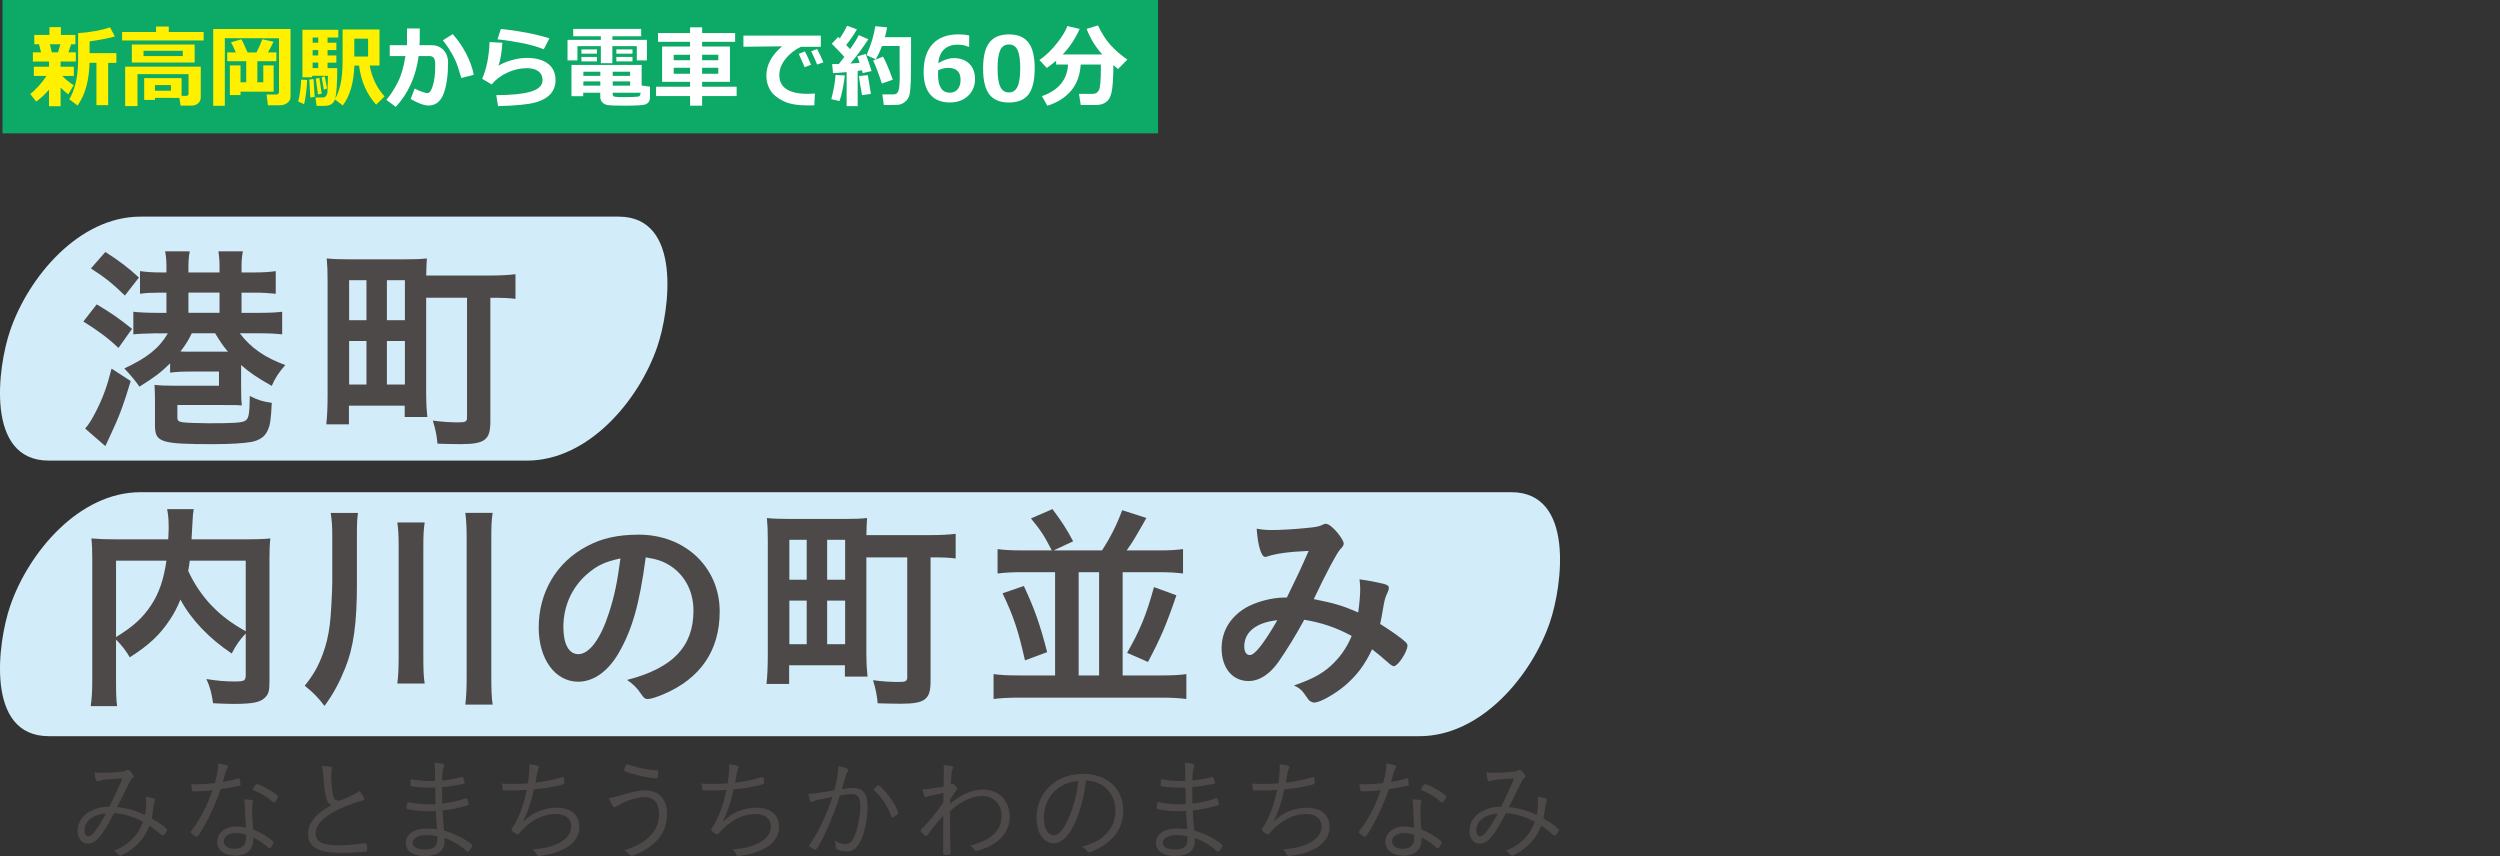 <?xml version="1.0" encoding="UTF-8"?>
<svg id="uuid-aa7efc80-cfdf-4a8c-a786-aaae80066f9f" data-name=" レイヤー 2" xmlns="http://www.w3.org/2000/svg" width="750" height="256.83" viewBox="0 0 750 256.83">
  <rect x="0" y="0" width="750" height="256.83" fill="#333333" stroke="none"/>
  <defs>
    <style>
      .uuid-c5af5acc-f121-42a2-89e5-f032d1719bc4 {
        fill: #d2ecfa;
      }

      .uuid-c5af5acc-f121-42a2-89e5-f032d1719bc4, .uuid-ae2d18c0-f2ed-4d00-a32c-3080ea4bfc87, .uuid-307c0635-03cc-467c-bbe4-396763662ecc, .uuid-45a0fdce-1ac7-4863-b1bc-c9d0e7f0d63d, .uuid-6d6c266b-0194-4f49-8f42-91bb4fa3ee74 {
        stroke-width: 0px;
      }

      .uuid-ae2d18c0-f2ed-4d00-a32c-3080ea4bfc87 {
        fill: #4c4948;
      }

      .uuid-307c0635-03cc-467c-bbe4-396763662ecc {
        fill: #0daa67;
      }

      .uuid-45a0fdce-1ac7-4863-b1bc-c9d0e7f0d63d {
        fill: #fff;
      }

      .uuid-6d6c266b-0194-4f49-8f42-91bb4fa3ee74 {
        fill: #fff000;
      }
    </style>
  </defs>
  <g>
    <rect class="uuid-307c0635-03cc-467c-bbe4-396763662ecc" x=".75" width="346.67" height="40"/>
    <g>
      <path class="uuid-6d6c266b-0194-4f49-8f42-91bb4fa3ee74" d="M14.71,26.88c-1.24,1.46-2.53,2.66-3.87,3.59l-1.76-2.29c.7-.5,1.52-1.27,2.46-2.3.94-1.03,1.73-2.06,2.37-3.09h-3.76v-2.77h4.56v-1.55h-4.84v-2.77h2.45l-.62-2.42h-1.41v-2.8h4.54v-2.33h3.44v2.33h4.35v2.8h-1.28l-.81,2.42h2.21v2.77h-4.56v1.55h3.97v2.77h-3.49c1.13,1.12,2.27,2.04,3.44,2.77l-1.63,2.75c-.93-.74-1.69-1.42-2.29-2.04v5.59h-3.48v-4.97ZM14.95,13.27l.59,2.42h1.88l.69-2.42h-3.15ZM32.45,31.54h-3.52v-12.7h-2.07c-.12,5.31-1.31,9.59-3.58,12.83l-2.51-1.9c.68-1.01,1.29-2.51,1.84-4.51.55-2,.83-4.55.83-7.64v-7.68c3.7-.25,6.89-.83,9.57-1.73l1.45,2.71c-1.24.42-3.77.92-7.58,1.5v3.52h8.03v2.92h-2.46v12.7Z"/>
      <path class="uuid-6d6c266b-0194-4f49-8f42-91bb4fa3ee74" d="M61.09,12.13h-24.45v-2.54h10.18v-1.63h3.81v1.63h10.46v2.54ZM53.83,29.38l-7.34-.03v.64h-3.23v-6.54h11.22v5.31h1.35c.49,0,.73-.22.73-.65v-5.86h-15.31v9.57h-3.7v-11.81h22.68v9.11c0,.78-.26,1.4-.78,1.87-.52.46-1.19.7-2.02.7h-3.26l-.35-2.32ZM58.4,18.77h-18.85v-5.42h18.85v5.42ZM54.83,16.82v-1.58h-11.77v1.58h11.77ZM51.28,27.22v-1.71h-4.79v1.71h4.79Z"/>
      <path class="uuid-6d6c266b-0194-4f49-8f42-91bb4fa3ee74" d="M87.17,29c0,.73-.31,1.34-.92,1.83-.61.49-1.34.74-2.18.74h-3.7l-.38-3.23,2.9.03c.22,0,.41-.08.57-.23.16-.15.24-.32.24-.51V11.48l-16.25-.03v20.3h-3.49V8.7h23.2v20.3ZM82.08,27.51h-9.92v1.02h-3.2v-8.91h3.2v5.07h1.71v-6.32h-5.7v-2.64h2.59c-.72-1.61-1.2-2.63-1.45-3.03l3.09-.91c.26.36.88,1.68,1.86,3.95h2.68c.77-1.53,1.36-2.84,1.76-3.95l3.36.74c-.45.94-1.01,2.01-1.68,3.2h2.53v2.64h-5.7v6.32h1.78v-5.07h3.1v7.89Z"/>
      <path class="uuid-6d6c266b-0194-4f49-8f42-91bb4fa3ee74" d="M92.13,23.99c0,.84-.1,2.09-.29,3.75-.2,1.66-.41,2.83-.64,3.5l-1.78-.82c.23-.61.43-1.61.62-3.01.19-1.4.29-2.58.31-3.52l1.78.1ZM101.47,11.27h-3.2v1.55h2.64v2.19h-2.64v1.63h2.64v2.16h-2.64v1.63h2.9c0,4.68-.21,7.73-.62,9.15.69-1.15,1.23-2.63,1.63-4.45.4-1.82.6-4.16.6-7v-9.3h11.07v10.82h-2.94c.65,3.64,2.14,6.73,4.47,9.28l-2.54,2.47c-2.82-3.15-4.53-7.06-5.12-11.73h-1.42c-.14,5.03-1.29,9.03-3.46,11.98l-2.36-1.84c-.43,1.29-1.45,1.94-3.06,1.94h-2.45l-.33-2.49h2.14c.45,0,.8-.16,1.05-.49.25-.33.39-.77.42-1.34.03-.57.08-2.13.13-4.69h-4.75v.43h-2.9v-14.24h10.76v2.34ZM94.4,29.06l-1.31.21-.29-5.38,1.25-.2.35,5.36ZM95.47,11.27h-1.68v1.55h1.68v-1.55ZM93.79,15.01v1.63h1.68v-1.63h-1.68ZM93.79,18.79v1.63h1.68v-1.63h-1.68ZM96.51,28.07l-1.12.27-.65-4.75,1.07-.23.7,4.71ZM98.11,26.5l-.96.42-.66-3.75.95-.25.68,3.58ZM110.43,16.95v-5.35h-4.14v5.35h4.14Z"/>
      <path class="uuid-45a0fdce-1ac7-4863-b1bc-c9d0e7f0d63d" d="M125.92,11.58c0,.55-.02,1.21-.07,1.98h3.61c1.48,0,2.68.49,3.59,1.46s1.37,2.23,1.37,3.76c0,3.85-.45,6.95-1.34,9.32s-2.41,3.55-4.54,3.55c-1.3,0-3.08-.65-5.34-1.94l1.2-3.15c.65.36,1.38.68,2.19.96s1.32.41,1.52.41c.34,0,.63-.13.88-.39.25-.26.51-.79.77-1.58s.47-1.69.61-2.71c.13-1.02.2-2.19.2-3.51,0-.89-.06-1.51-.17-1.86s-.3-.62-.56-.8c-.26-.18-.59-.27-.99-.27h-3.26c-.8,6.08-3.08,11.16-6.85,15.25l-2.83-2.1c1.15-1.33,2.27-3.04,3.36-5.14s1.88-4.77,2.36-8.01h-4.71v-3.26h5.18v-5.01h3.82v3.03ZM142.13,22.44l-3.74.96c-.72-2.52-1.33-4.31-1.82-5.38s-1.11-2.18-1.86-3.35-1.37-2.02-1.87-2.57l2.98-1.86c1.53,1.68,2.86,3.63,4.01,5.83,1.15,2.2,1.91,4.32,2.29,6.35Z"/>
      <path class="uuid-45a0fdce-1ac7-4863-b1bc-c9d0e7f0d63d" d="M149.41,31.85l-.53-3.31c4.53,0,7.98-.35,10.34-1.05,2.37-.7,3.55-1.84,3.55-3.43,0-1.16-.42-2.05-1.26-2.68-.84-.62-2-.93-3.48-.93-1.95,0-3.9.45-5.83,1.34-1.94.89-3.5,2.07-4.69,3.54l-2.85-1.68c1.31-3.05,2.05-6.73,2.21-11.04l3.84.22c-.17,2.77-.56,5.06-1.15,6.88,1.08-.68,2.42-1.24,4.02-1.68,1.6-.44,3.07-.66,4.41-.66,2.72,0,4.84.57,6.37,1.72,1.53,1.15,2.3,2.8,2.3,4.97,0,1.62-.5,3-1.5,4.13-1,1.13-2.54,1.98-4.61,2.56-2.07.58-5.79.95-11.15,1.09ZM164.83,11.48l-1.71,3.31c-1.81-.76-4.1-1.41-6.89-1.94-2.79-.53-5.11-.88-6.98-1.04l1-3.12c5.33.53,10.19,1.46,14.57,2.8Z"/>
      <path class="uuid-45a0fdce-1ac7-4863-b1bc-c9d0e7f0d63d" d="M194.07,18.12h-3.03v-4.28h-7.33v5.12h-3.45v-5.12h-7.03v4.28h-2.97v-6.16h10v-1.07h-8.29v-2.21h20.38v2.21h-8.63v1.07h10.36v6.16ZM180.1,27.83h-5.14v1.04h-3.52v-9.39h21.05v6.17l2.51.36v3.16c0,.52-.11.96-.32,1.31-.21.35-.53.62-.94.79-.41.18-1.21.29-2.4.35-1.18.06-2.52.08-4,.08-2.62,0-4.29-.06-5.01-.18s-1.27-.4-1.66-.85-.59-.99-.59-1.62v-1.25ZM179.09,16.1h-4.66v-1.29h4.66v1.29ZM179.09,18.42h-4.66v-1.33h4.66v1.33ZM175.01,22.77h5.09v-1.25h-5.09v1.25ZM180.1,24.42h-5.09v1.28h5.09v-1.28ZM183.81,22.77h5.22v-1.25h-5.22v1.25ZM189.04,24.42h-5.22v1.28h5.22v-1.28ZM192.2,27.83h-8.39v.43c0,.43.21.68.62.76s1.37.12,2.85.12c.78,0,1.63-.02,2.54-.05s1.45-.07,1.62-.1.32-.12.46-.24c.13-.13.23-.43.29-.9ZM189.75,16.1h-4.84v-1.29h4.84v1.29ZM189.75,18.42h-4.84v-1.33h4.84v1.33Z"/>
      <path class="uuid-45a0fdce-1ac7-4863-b1bc-c9d0e7f0d63d" d="M220.99,28.82h-10.35v2.88h-3.62v-2.88h-10.2v-2.8h10.2v-1.47h-8.39v-10.59h8.39v-1.42h-9.61v-2.63h9.61v-1.71h3.62v1.71h9.9v2.63h-9.9v1.42h8.35v10.59h-8.35v1.47h10.35v2.8ZM202.11,18.07h4.91v-1.64h-4.91v1.64ZM207.02,20.33h-4.91v1.8h4.91v-1.8ZM210.64,18.07h4.86v-1.65h-4.86v1.65ZM215.49,20.33h-4.86v1.8h4.86v-1.8Z"/>
      <path class="uuid-45a0fdce-1ac7-4863-b1bc-c9d0e7f0d63d" d="M244.47,28.07l-.18,3.52c-.95.03-1.58.04-1.89.04-3.2,0-5.7-.45-7.49-1.35s-3.07-1.98-3.84-3.26c-.77-1.27-1.16-2.72-1.16-4.34,0-3.18,1.57-6.1,4.7-8.78l-11.58.12v-3.33h23.22v3.36h-5.98c-1.88.89-3.43,2.11-4.65,3.66-1.22,1.55-1.82,3.15-1.82,4.82,0,3.75,2.85,5.62,8.55,5.62.66,0,1.36-.03,2.11-.08ZM243.31,19.43l-1.93.72c-.36-.9-.94-2.24-1.76-4l1.85-.73c.68,1.29,1.29,2.63,1.84,4.01ZM247.02,18.68l-1.88.69c-.61-1.51-1.2-2.84-1.78-4l1.78-.66c.71,1.36,1.34,2.69,1.88,3.97Z"/>
      <path class="uuid-45a0fdce-1ac7-4863-b1bc-c9d0e7f0d63d" d="M253.44,22.64c-.11,1.22-.33,2.61-.65,4.17s-.64,2.73-.95,3.5l-2.45-.56c.76-2.97,1.18-5.4,1.28-7.28l2.77.17ZM257.3,31.83h-3.31v-10.2c-1.75.17-3.11.26-4.08.3l-.27-2.7c.49,0,1.16-.01,2.02-.04.44-.54.99-1.25,1.65-2.12-1.16-1.28-2.42-2.6-3.78-3.95l1.93-2.04c.17.16.32.31.47.46.95-1.4,1.68-2.67,2.19-3.81l2.97,1.07c-.97,1.67-2.05,3.23-3.24,4.69l1.19,1.25c1.21-1.73,2.08-3.13,2.59-4.21l2.88,1.25c-1.63,2.48-3.42,4.91-5.38,7.28.83-.05,1.76-.12,2.77-.2-.35-1.03-.58-1.68-.7-1.94l2.5-.74c.48,1.22,1.07,2.93,1.77,5.12l-2.67.64c-.02-.17-.08-.46-.2-.85-.29.04-.72.1-1.3.18v10.56ZM261.28,28.18l-2.67.36c-.53-2.74-.83-4.65-.9-5.73l2.64-.27.92,5.64ZM265.14,31.52l-.43-3.2h3.36c.76,0,1.25-.37,1.48-1.12.23-.75.36-2.1.38-4.06l-.04-3.95v-5.38h-5.31c-.5,1.4-1.12,2.73-1.86,4l-2.75-1.25c.78-1.87,1.36-3.43,1.73-4.7.37-1.27.67-2.6.89-4l3.52.35c-.16,1-.37,1.98-.65,2.96h7.85c0,.63.01,1.64.01,3.01,0,5.43-.03,8.9-.09,10.4-.09,2.28-.28,3.76-.57,4.44-.29.68-.72,1.22-1.29,1.63-.57.41-1.14.67-1.73.76-.3.05-1.8.09-4.51.1ZM267.84,23.91l-3.28,1.15c-.96-2.97-1.84-5.27-2.62-6.91l2.97-1.15c.82,1.44,1.8,3.75,2.93,6.91Z"/>
      <path class="uuid-45a0fdce-1ac7-4863-b1bc-c9d0e7f0d63d" d="M290.75,10.64v3.36h-.38c-.82-.4-1.82-.6-2.98-.6-3.55,0-5.53,1.86-5.94,5.57,1.72-1.02,3.27-1.54,4.66-1.54,1.92,0,3.47.55,4.64,1.65s1.76,2.65,1.76,4.64-.71,3.75-2.12,5.06c-1.41,1.31-3.22,1.96-5.44,1.96-2.54,0-4.49-.78-5.84-2.35-1.35-1.57-2.02-3.83-2.02-6.79,0-3.64.89-6.43,2.68-8.37,1.78-1.94,4.37-2.92,7.77-2.92,1.2,0,2.27.11,3.2.33ZM281.44,21.1v.53c-.02.29-.03.52-.03.69,0,3.66,1.19,5.49,3.57,5.49.95,0,1.73-.34,2.31-1.02.59-.68.88-1.63.88-2.85,0-2.39-1.25-3.58-3.74-3.58-.97,0-1.97.24-3,.73Z"/>
      <path class="uuid-45a0fdce-1ac7-4863-b1bc-c9d0e7f0d63d" d="M302.67,30.75c-2.67,0-4.62-.81-5.87-2.43-1.25-1.62-1.87-4.22-1.87-7.79s.62-6.13,1.88-7.76,3.2-2.45,5.86-2.45,4.61.81,5.86,2.44c1.25,1.63,1.88,4.21,1.88,7.75s-.62,6.21-1.86,7.82c-1.24,1.61-3.2,2.42-5.87,2.42ZM302.67,13.35c-1.22,0-2.09.57-2.61,1.71-.52,1.14-.79,2.97-.79,5.48s.27,4.32.81,5.47c.54,1.15,1.4,1.72,2.59,1.72s2.05-.58,2.59-1.75c.54-1.16.81-2.99.81-5.47s-.26-4.32-.79-5.46c-.53-1.14-1.4-1.71-2.61-1.71Z"/>
      <path class="uuid-45a0fdce-1ac7-4863-b1bc-c9d0e7f0d63d" d="M324.22,19.35c-.23,3.32-1.24,5.98-3.01,8-1.78,2.02-4.11,3.47-7,4.37l-1.63-2.88c5-1.76,7.61-4.93,7.83-9.49h-3.57v-1.15c-.91.8-1.84,1.53-2.8,2.19l-2.21-2.38c1.93-1.34,3.68-3.02,5.27-5.06,1.59-2.04,2.63-3.75,3.12-5.14l3.68.87c-1.36,3-3.06,5.56-5.09,7.66h11.89c-2.04-2.23-3.61-4.79-4.71-7.68l3.41-1.03c1.09,2.34,2.32,4.27,3.68,5.79s3.07,3.02,5.12,4.47l-2.8,2.83-1.39-1.2c0,2.72-.11,5.02-.33,6.92-.22,1.9-.74,3.21-1.57,3.95s-1.89,1.1-3.19,1.1h-4.69l-.53-3.33h4.13c.86,0,1.48-.38,1.86-1.15.38-.76.57-2.94.57-6.52v-1.12h-6.03Z"/>
    </g>
  </g>
  <g>
    <g>
      <path class="uuid-ae2d18c0-f2ed-4d00-a32c-3080ea4bfc87" d="M34.23,243.92c-3.57,6.94-5.51,9.18-7.87,9.18-1.84,0-3.07-1.54-3.07-3.87,0-2.77,1.74-5.07,4.77-6.31,1.43-.6,2.77-.87,4.74-.9,1.63-3.33,2.54-5.3,3.94-8.47-4.84.23-5.84.34-7.27.8-.1.03-.17.03-.23.03-.23,0-.36-.13-.47-.43-.2-.63-.34-1.27-.4-2.24.77.1,1.57.13,2.33.13,3.1,0,6.57-.33,7.14-.67.27-.17.33-.2.5-.2.34,0,.7.27,1.17.87.4.5.6.87.6,1.07,0,.17-.13.34-.44.57-.23.17-.43.47-.73,1.04-.67,1.33-3.37,6.71-3.81,7.61,2.9.27,5.57,1.04,8.34,2.37.23-1.14.4-2.54.4-3.64,0-.74-.03-1.24-.1-1.84.93.13,1.77.3,2.44.53.23.1.33.2.33.33,0,.17-.03.27-.2.74-.2.53-.27.97-.36,1.8-.1,1.17-.27,2.07-.5,3.1,2.7,1.53,4.64,3,4.64,3.5,0,.2-.37.87-.7,1.27-.23.27-.4.4-.53.4-.17,0-.34-.1-.57-.3-1.33-1.17-2.24-1.87-3.5-2.7-1.07,2.84-2.67,5.04-5.04,6.87-1.3,1-3.2,2.14-3.67,2.14-.2,0-.34-.07-.57-.36-.44-.5-.84-.83-1.4-1.07,2.8-1.2,4.24-2.17,5.8-3.81,1.3-1.37,2.34-3.1,2.97-4.94-2.67-1.43-5.91-2.4-8.68-2.6ZM28.39,244.88c-1.9.87-3.07,2.44-3.07,4.17,0,1.07.47,1.84,1.1,1.84.74,0,1.4-.53,2.34-1.87,1-1.37,1.87-2.8,3.04-4.97-.94,0-2.3.33-3.41.83Z"/>
      <path class="uuid-ae2d18c0-f2ed-4d00-a32c-3080ea4bfc87" d="M60.12,237.34c-.17.03-.47.03-.8.06-.53.03-.83.03-1.07.03-.47,0-.53-.03-.6-.27-.1-.33-.2-.87-.3-1.9.53,0,1.57.03,1.87.03,1.17,0,3.44-.17,5.21-.36.76-2.64,1.03-4.07,1.03-5.94.97.17,1.7.34,2.44.57.47.17.53.23.53.4,0,.1-.07.27-.2.5-.5.93-.67,1.44-1.37,4.1,2.5-.47,3.6-.7,4.54-1,.13-.06.2-.06.27-.06.23,0,.3.2.4,1,.03.27.07.44.07.53.04.1.04.23.04.3,0,.27-.1.34-.7.47-.04,0-.14.03-.3.07-1.17.23-3.6.67-4.97.87-1.3,3.84-3.1,7.84-5.27,11.64-1.03,1.8-1.63,2.6-1.97,2.6-.4,0-1.77-1.03-1.77-1.33,0-.17.1-.34.3-.6.63-.73,1.17-1.53,1.83-2.6,1.74-2.77,3-5.41,4.44-9.38-2.17.2-2.43.23-3.64.27ZM75.97,240.41q0,.14-.1.44c-.17.5-.23,1.13-.23,2.14,0,1.6.1,3.47.3,5.87,1.67.63,3.1,1.43,4.64,2.5,1.13.8,1.47,1.1,1.47,1.33,0,.53-.87,1.84-1.2,1.84-.1,0-.23-.07-.5-.33-1.2-1.14-2.94-2.3-4.34-2.94,0,1.2-.1,1.87-.4,2.64-.7,1.83-2.47,2.8-5.07,2.8-3.24,0-5.4-1.67-5.4-4.13,0-2.67,2.4-4.61,5.71-4.61,1.07,0,1.67.07,2.94.34-.17-2.34-.27-4.17-.34-6.41-.03-1.1-.07-1.44-.17-2.14,2.17.2,2.7.3,2.7.66ZM70.9,249.92c-2.27,0-3.74.97-3.74,2.47,0,1.4,1.2,2.24,3.24,2.24,2.37,0,3.43-1.14,3.43-3.67,0-.23-.03-.47-.03-.47-.93-.4-1.84-.57-2.9-.57ZM76.14,236.18c.07-.13.17-.23.23-.37.17-.27.5-.6.57-.6q.1.03.17.03c1.07.03,6.31,3.13,6.31,3.74v.03c-.2.57-.23.67-.7,1.33q-.2.33-.53.47c-.07,0-.27-.14-.4-.23-1.7-1.54-3.3-2.54-5.61-3.47-.2-.1-.34-.23-.34-.37q.13-.34.3-.57Z"/>
      <path class="uuid-ae2d18c0-f2ed-4d00-a32c-3080ea4bfc87" d="M99.13,230c.34.07.5.2.5.4,0,.1-.04.2-.07.4-.13.44-.2,1.37-.2,2.3,0,1.27.23,3.74.47,4.97.3,1.57.7,2.14,1.54,2.14.73,0,1.7-.37,4.51-1.77.7-.37,1-.53,1.63-1,.1-.03.13-.07.23-.07.36,0,1.53,1.8,1.53,2.37,0,.2-.17.33-.57.43-1.2.27-3.24,1-5.14,1.77-5.87,2.4-8.87,5.17-8.87,8.11,0,2.47,2.07,3.54,6.84,3.54,2.5,0,5.04-.2,7.77-.63.13-.03.23-.03.27-.03.2,0,.34.1.4.27.1.2.2,1.17.2,1.74,0,.37-.1.5-.5.57-1.3.17-5.04.36-7.31.36-2.57,0-4.67-.23-6.04-.7-2.6-.83-3.9-2.47-3.9-5,0-1.8.7-3.47,2.17-5.07,1.23-1.37,2.33-2.17,4.87-3.57-1.5-.6-1.94-2.14-2.47-8.64-.13-1.54-.2-2.1-.43-3.07,1.13,0,1.84.07,2.57.2Z"/>
      <path class="uuid-ae2d18c0-f2ed-4d00-a32c-3080ea4bfc87" d="M130.37,228.83c1.94.1,2.9.33,2.9.73,0,.13-.03.23-.13.5-.3.77-.47,2-.5,4.1,2.24-.23,3.97-.53,5.51-.97.4-.1.5-.13.57-.13.13,0,.2.1.36.47.17.43.34,1.14.34,1.33,0,.23-.03.23-.87.4-1.97.4-3.74.67-5.94.9.03.7.03,1.3.03,1.63,0,.6,0,1.7.03,3.27,2.84-.34,4.67-.74,7.04-1.57.1-.03.13-.03.17-.03.14,0,.2.06.37.43.17.33.4,1.13.4,1.37,0,.17-.06.23-.67.43-1.97.64-4.74,1.2-7.21,1.44.04,1.33.13,2.67.43,6.04,2.67.83,3.87,1.33,6.01,2.57,1.73,1.03,2.5,1.63,2.5,1.97,0,.23-.07.34-.43.87-.57.8-.7.93-.9.93-.13,0-.23-.07-.4-.2-.76-.73-2.3-1.84-3.57-2.57-1-.57-1.63-.83-3.03-1.37,0,1.93-.13,2.6-.74,3.5-.87,1.27-2.6,1.94-5.14,1.94-3.57,0-5.77-1.47-5.77-3.91,0-2.67,2.5-4.37,6.44-4.37.9,0,1.63.07,2.94.23-.2-2.73-.3-3.9-.37-5.47-.7.03-1.4.07-2.24.07-2.37,0-4.8-.23-6.14-.6-.3-.07-.4-.17-.4-.4,0-.27.1-.87.3-1.77,2.57.53,4.21.7,6.77.7.7,0,1.07,0,1.64-.07-.04-.8-.07-2.47-.1-4.94-.8.03-1.3.03-1.77.03-1.87,0-4.54-.23-5.48-.47-.17-.03-.2-.13-.2-.6,0-.3.03-.8.13-1.47,2.24.4,3.77.53,5.81.53.43,0,.87,0,1.46-.03,0-3.3,0-3.4-.17-5.47ZM127.77,250.52c-2.37,0-4,.97-4,2.34,0,1.27,1.3,1.97,3.64,1.97,2.7,0,3.77-.87,3.77-3.13,0-.13-.03-.8-.03-.8-.8-.23-1.87-.37-3.37-.37Z"/>
      <path class="uuid-ae2d18c0-f2ed-4d00-a32c-3080ea4bfc87" d="M157,246.42c2.14-1.84,3.2-2.54,5-3.2,1.57-.6,3.24-.9,4.94-.9,4.4,0,6.87,2.1,6.87,5.84,0,3.17-2.3,5.84-6.41,7.34-1.23.47-2.5.8-4.24,1.07-1.17.2-1.33.23-1.5.23-.33,0-.53-.13-.7-.47-.3-.63-.6-1-1.2-1.5,2.63-.23,3.94-.47,5.5-.93,3.9-1.2,6.1-3.34,6.1-5.94,0-2.33-1.77-3.77-4.67-3.77-2.54,0-5.44,1.03-7.78,2.84-1.23.9-2.54,2.17-3.17,3.04-.14.17-.27.27-.47.27-.5,0-1.84-1.07-1.84-1.47,0-.13.03-.2.2-.44,1.77-2.4,3.5-6.94,4.4-11.44-1.37.1-3.1.17-5.91.17-.2.03-.36.03-.57.03h-.17c-.37,0-.53-.1-.6-.4-.1-.4-.17-.97-.2-1.73,1.04.1,1.9.13,2.97.13,1.37,0,2.67-.03,4.84-.17,0-.1,0-.13.03-.27.23-1.6.4-3.27.4-4.24,0-.43,0-.67-.07-1.2,1.97.1,2.94.4,2.94.84,0,.13-.03.23-.13.43-.27.47-.33.8-.73,3.1-.1.57-.13.8-.2,1.13,2.6-.33,5.71-.93,7.47-1.53.57-.17.7-.2.83-.2.2,0,.4.97.4,1.8q0,.37-1.17.63c-2.77.67-4.67.97-7.98,1.3-.9,4.07-1.73,6.57-3.24,9.61Z"/>
      <path class="uuid-ae2d18c0-f2ed-4d00-a32c-3080ea4bfc87" d="M187.9,238.11c2.33-.67,4.1-1,5.64-1,4.1,0,6.57,2.6,6.57,6.97,0,4.87-2.23,8.38-7.04,11.15-1.27.7-3.17,1.5-3.64,1.5-.33,0-.36-.04-.83-.57-.3-.36-.7-.73-1.3-1.07,6.98-2.23,10.41-5.8,10.41-10.84,0-3.34-1.53-5.14-4.44-5.14-2.17,0-6.24,1.37-8.41,2.87-.2.13-.36.2-.5.2-.43,0-1.03-.93-1.73-2.77,1.17-.13,2.07-.37,5.27-1.3ZM189.17,229.6c2.37.8,5.87,1.47,7.98,1.47.27,0,.3.07.3.7,0,.53-.1,1.4-.17,1.57-.07.1-.2.17-.37.17-1.73,0-6.17-.93-8.54-1.8-1.03-.37-1.13-.43-1.13-.63,0-.17.2-.73.4-1.23.2-.43.27-.53.47-.53.17,0,.34.04,1.07.3Z"/>
      <path class="uuid-ae2d18c0-f2ed-4d00-a32c-3080ea4bfc87" d="M216.9,246.42c2.14-1.84,3.2-2.54,5-3.2,1.57-.6,3.24-.9,4.94-.9,4.4,0,6.88,2.1,6.88,5.84,0,3.17-2.3,5.84-6.41,7.34-1.23.47-2.5.8-4.24,1.07-1.17.2-1.33.23-1.5.23-.34,0-.53-.13-.7-.47-.3-.63-.6-1-1.2-1.5,2.63-.23,3.94-.47,5.5-.93,3.9-1.2,6.1-3.34,6.1-5.94,0-2.33-1.77-3.77-4.67-3.77-2.54,0-5.44,1.03-7.78,2.84-1.23.9-2.54,2.17-3.17,3.04-.14.17-.27.27-.47.27-.5,0-1.84-1.07-1.84-1.47,0-.13.03-.2.2-.44,1.77-2.4,3.5-6.94,4.4-11.44-1.37.1-3.1.17-5.91.17-.2.03-.36.03-.57.03h-.17c-.37,0-.53-.1-.6-.4-.1-.4-.17-.97-.2-1.73,1.03.1,1.9.13,2.97.13,1.37,0,2.67-.03,4.84-.17,0-.1,0-.13.03-.27.23-1.6.4-3.27.4-4.24,0-.43,0-.67-.07-1.2,1.97.1,2.94.4,2.94.84,0,.13-.03.23-.13.43-.27.47-.33.8-.73,3.1-.1.57-.13.8-.2,1.13,2.6-.33,5.71-.93,7.47-1.53.57-.17.7-.2.83-.2.2,0,.4.97.4,1.8q0,.37-1.17.63c-2.77.67-4.67.97-7.98,1.3-.9,4.07-1.74,6.57-3.24,9.61Z"/>
      <path class="uuid-ae2d18c0-f2ed-4d00-a32c-3080ea4bfc87" d="M251.5,229.83c1.94.34,3,.77,3,1.2,0,.13-.03.23-.2.47-.34.43-.6,1.2-1.57,4.54-.1.33-.13.47-.2.7,1.47-.23,2.64-.37,3.41-.37,2.97,0,4.34,1.77,4.34,5.64s-1,8.27-2.33,10.75c-1.04,1.87-2.2,2.67-3.9,2.67-1.04,0-2.4-.3-3.04-.63-.2-.13-.27-.23-.27-.6,0-.7-.13-1.3-.37-2.04,1.27.77,2.24,1.07,3.3,1.07,1.27,0,2.1-.8,2.8-2.67,1.04-2.73,1.6-5.84,1.6-8.87,0-2.4-.8-3.47-2.54-3.47-.77,0-2,.13-3.57.43-1.1,3.51-2.2,6.41-3.47,9.31-1.27,2.9-2.97,6.14-3.57,6.77-.1.1-.23.17-.37.17-.27,0-1.03-.43-1.57-.87-.17-.17-.23-.23-.23-.33s.03-.2.13-.33c2.64-3.67,5.21-9.11,6.81-14.28-4.27.84-5.14,1.04-5.87,1.4-.13.07-.23.1-.3.1-.37,0-.7-.8-1-2.47,1.44,0,2-.07,6.41-.8q.43-.07,1.33-.2c.9-3.4,1.2-5.21,1.23-7.28ZM267.38,244.95c-1-2.97-2.74-5.67-5.07-7.81-.14-.1-.17-.2-.17-.27,0-.27,1.1-1.3,1.37-1.3.3,0,1.94,1.63,3.07,3.11,1.43,1.8,2.87,4.44,2.87,5.24,0,.17-.1.3-.43.57-.6.47-1.14.77-1.33.77-.13,0-.23-.07-.3-.3Z"/>
      <path class="uuid-ae2d18c0-f2ed-4d00-a32c-3080ea4bfc87" d="M285.03,241.15c3.24-2.8,6.57-4.27,9.74-4.27,2.43,0,4.4.74,5.87,2.17,1.47,1.47,2.27,3.57,2.27,5.91,0,4.07-2.34,7.24-6.77,9.24-1.27.57-2.77,1.07-3.27,1.07-.23,0-.4-.1-.53-.34-.3-.47-.66-.8-1.33-1.2,6.51-1.77,9.44-4.54,9.44-8.94,0-1.8-.53-3.24-1.63-4.34-1.03-1.07-2.54-1.67-4.17-1.67-3,0-6.27,1.54-9.64,4.54,0,5.94,0,6.81.1,9.81q0,.33.03.97c0,.27,0,.6.04,1,0,.37.03.87.03,1,0,.3-.34.37-1.63.37-.47,0-.63-.13-.63-.5v-5.27c0-1.4,0-4.64.03-5.94-1.84,1.9-3.87,4.44-4.7,5.74-.17.23-.27.33-.4.33-.33,0-1.74-1.37-1.74-1.7,0-.13.03-.2.43-.57,1.6-1.44,4-4.37,6.44-7.81q0-1.07.04-2.84-4.31.8-4.8,1.07c-.34.17-.43.2-.53.2-.37,0-.7-.8-1-2.37,2-.1,2.87-.2,6.37-.84.07-2.6.07-3.64.07-4.4,0-.97,0-1.23-.1-2.07,2.3.17,2.94.33,2.9.76,0,.1,0,.14-.17.5-.3.7-.33.8-.53,4.54.2-.17.27-.2.43-.2.33,0,.47.1,1,.7.37.37.5.6.5.8q0,.17-.5.8c-.4.5-.74.97-1.6,2.37l-.03,1.37Z"/>
      <path class="uuid-ae2d18c0-f2ed-4d00-a32c-3080ea4bfc87" d="M322.7,246.38c-1.93,4.4-4.14,6.61-6.64,6.61-1.47,0-2.84-.84-3.77-2.27-.83-1.24-1.33-3.3-1.33-5.41,0-4.27,1.97-8.17,5.37-10.58,2.4-1.7,5.27-2.57,8.57-2.57,7.28,0,12.08,4.4,12.08,11.08,0,4.4-2.07,7.98-6.14,10.54-1.44.93-3.6,1.9-4.17,1.9-.2,0-.34-.1-.57-.4-.4-.53-.84-.9-1.47-1.27,2.57-.76,3.81-1.27,5.24-2.2,3.1-2.07,4.8-5.14,4.8-8.67s-1.87-6.67-5.1-8.14c-1.14-.53-2.1-.77-3.77-.87-.57,4.7-1.6,8.81-3.1,12.24ZM318.97,235.51c-3.6,1.8-5.84,5.57-5.84,9.94,0,3,1.24,5.14,3,5.14,1.4,0,2.9-1.67,4.34-4.87,1.5-3.37,2.57-7.37,3.04-11.45-1.73.17-3.14.53-4.54,1.24Z"/>
      <path class="uuid-ae2d18c0-f2ed-4d00-a32c-3080ea4bfc87" d="M355.43,228.83c1.94.1,2.9.33,2.9.73,0,.13-.03.23-.13.5-.3.77-.47,2-.5,4.1,2.24-.23,3.97-.53,5.51-.97.4-.1.5-.13.57-.13.13,0,.2.1.36.47.17.43.34,1.14.34,1.33,0,.23-.03.23-.87.4-1.97.4-3.74.67-5.94.9.03.7.03,1.3.03,1.63,0,.6,0,1.7.03,3.27,2.84-.34,4.67-.74,7.04-1.57.1-.03.13-.03.17-.03.14,0,.2.06.37.43.17.33.4,1.13.4,1.37,0,.17-.07.23-.67.43-1.97.64-4.74,1.2-7.21,1.44.04,1.33.13,2.67.43,6.04,2.67.83,3.87,1.33,6.01,2.57,1.73,1.03,2.5,1.63,2.5,1.97,0,.23-.06.34-.43.87-.57.8-.7.93-.9.93-.13,0-.23-.07-.4-.2-.77-.73-2.3-1.84-3.57-2.57-1-.57-1.63-.83-3.03-1.37,0,1.93-.13,2.6-.74,3.5-.87,1.27-2.6,1.94-5.14,1.94-3.57,0-5.77-1.47-5.77-3.91,0-2.67,2.5-4.37,6.44-4.37.9,0,1.63.07,2.94.23-.2-2.73-.3-3.9-.37-5.47-.7.03-1.4.07-2.24.07-2.37,0-4.8-.23-6.14-.6-.3-.07-.4-.17-.4-.4,0-.27.1-.87.3-1.77,2.57.53,4.21.7,6.77.7.7,0,1.07,0,1.64-.07-.04-.8-.07-2.47-.1-4.94-.8.03-1.3.03-1.77.03-1.87,0-4.54-.23-5.48-.47-.17-.03-.2-.13-.2-.6,0-.3.03-.8.13-1.47,2.24.4,3.77.53,5.81.53.43,0,.87,0,1.46-.03,0-3.3,0-3.4-.17-5.47ZM352.83,250.52c-2.37,0-4,.97-4,2.34,0,1.27,1.3,1.97,3.64,1.97,2.7,0,3.77-.87,3.77-3.13,0-.13-.03-.8-.03-.8-.8-.23-1.87-.37-3.37-.37Z"/>
      <path class="uuid-ae2d18c0-f2ed-4d00-a32c-3080ea4bfc87" d="M382.06,246.42c2.14-1.84,3.2-2.54,5-3.2,1.57-.6,3.24-.9,4.94-.9,4.4,0,6.88,2.1,6.88,5.84,0,3.17-2.3,5.84-6.41,7.34-1.24.47-2.5.8-4.24,1.07-1.17.2-1.33.23-1.5.23-.34,0-.53-.13-.7-.47-.3-.63-.6-1-1.2-1.5,2.64-.23,3.94-.47,5.51-.93,3.9-1.2,6.11-3.34,6.11-5.94,0-2.33-1.77-3.77-4.67-3.77-2.53,0-5.44,1.03-7.77,2.84-1.23.9-2.54,2.17-3.17,3.04-.13.17-.27.27-.47.27-.5,0-1.84-1.07-1.84-1.47,0-.13.04-.2.2-.44,1.77-2.4,3.5-6.94,4.4-11.44-1.37.1-3.11.17-5.91.17-.2.03-.37.03-.57.03h-.17c-.37,0-.53-.1-.6-.4-.1-.4-.17-.97-.2-1.73,1.03.1,1.9.13,2.97.13,1.37,0,2.67-.03,4.84-.17,0-.1,0-.13.04-.27.23-1.6.4-3.27.4-4.24,0-.43,0-.67-.07-1.2,1.97.1,2.94.4,2.94.84,0,.13-.03.23-.13.43-.27.47-.33.8-.73,3.1-.1.57-.13.8-.2,1.13,2.6-.33,5.71-.93,7.47-1.53.57-.17.7-.2.84-.2.2,0,.4.97.4,1.8q0,.37-1.17.63c-2.77.67-4.67.97-7.98,1.3-.9,4.07-1.74,6.57-3.24,9.61Z"/>
      <path class="uuid-ae2d18c0-f2ed-4d00-a32c-3080ea4bfc87" d="M410.59,237.34c-.17.03-.47.03-.8.06-.53.03-.83.03-1.07.03-.47,0-.53-.03-.6-.27-.1-.33-.2-.87-.3-1.9.53,0,1.57.03,1.87.03,1.17,0,3.44-.17,5.21-.36.77-2.64,1.03-4.07,1.03-5.94.97.17,1.7.34,2.44.57.47.17.53.23.53.4,0,.1-.07.27-.2.5-.5.93-.67,1.44-1.37,4.1,2.5-.47,3.6-.7,4.54-1,.13-.06.2-.06.27-.06.23,0,.3.2.4,1,.03.27.07.44.07.53.04.1.04.23.04.3,0,.27-.1.34-.7.47-.04,0-.14.03-.3.07-1.17.23-3.6.67-4.97.87-1.3,3.84-3.1,7.84-5.27,11.64-1.03,1.8-1.63,2.6-1.97,2.6-.4,0-1.77-1.03-1.77-1.33,0-.17.1-.34.3-.6.63-.73,1.17-1.53,1.83-2.6,1.74-2.77,3-5.41,4.44-9.38-2.17.2-2.43.23-3.64.27ZM426.44,240.41q0,.14-.1.44c-.17.5-.23,1.13-.23,2.14,0,1.6.1,3.47.3,5.87,1.67.63,3.1,1.43,4.64,2.5,1.13.8,1.47,1.1,1.47,1.33,0,.53-.87,1.84-1.2,1.84-.1,0-.23-.07-.5-.33-1.2-1.14-2.94-2.3-4.34-2.94,0,1.2-.1,1.87-.4,2.64-.7,1.83-2.47,2.8-5.07,2.8-3.24,0-5.4-1.67-5.4-4.13,0-2.67,2.4-4.61,5.71-4.61,1.07,0,1.67.07,2.94.34-.17-2.34-.27-4.17-.34-6.41-.03-1.1-.07-1.44-.17-2.14,2.17.2,2.7.3,2.7.66ZM421.37,249.92c-2.27,0-3.74.97-3.74,2.47,0,1.4,1.2,2.24,3.24,2.24,2.37,0,3.43-1.14,3.43-3.67,0-.23-.03-.47-.03-.47-.93-.4-1.84-.57-2.9-.57ZM426.61,236.18c.07-.13.17-.23.23-.37.17-.27.5-.6.57-.6q.1.03.17.03c1.07.03,6.31,3.13,6.31,3.74v.03c-.2.57-.23.67-.7,1.33q-.2.33-.53.47c-.07,0-.27-.14-.4-.23-1.7-1.54-3.3-2.54-5.61-3.47-.2-.1-.34-.23-.34-.37q.13-.34.3-.57Z"/>
      <path class="uuid-ae2d18c0-f2ed-4d00-a32c-3080ea4bfc87" d="M451.77,243.92c-3.57,6.94-5.5,9.18-7.87,9.18-1.84,0-3.07-1.54-3.07-3.87,0-2.77,1.73-5.07,4.77-6.31,1.44-.6,2.77-.87,4.74-.9,1.63-3.33,2.54-5.3,3.94-8.47-4.84.23-5.84.34-7.28.8-.1.03-.17.03-.23.03-.23,0-.37-.13-.47-.43-.2-.63-.34-1.27-.4-2.24.77.1,1.57.13,2.33.13,3.11,0,6.58-.33,7.14-.67.27-.17.33-.2.5-.2.33,0,.7.27,1.17.87.4.5.6.87.6,1.07,0,.17-.13.34-.43.57-.23.17-.44.47-.74,1.04-.67,1.33-3.37,6.71-3.8,7.61,2.9.27,5.57,1.04,8.34,2.37.23-1.14.4-2.54.4-3.64,0-.74-.03-1.24-.1-1.84.93.13,1.77.3,2.44.53.23.1.34.2.34.33,0,.17-.03.27-.2.74-.2.53-.27.97-.37,1.8-.1,1.17-.27,2.07-.5,3.1,2.7,1.53,4.64,3,4.64,3.5,0,.2-.37.87-.7,1.27-.23.27-.4.4-.53.4-.17,0-.33-.1-.57-.3-1.33-1.17-2.23-1.87-3.5-2.7-1.07,2.84-2.67,5.04-5.04,6.87-1.3,1-3.2,2.14-3.67,2.14-.2,0-.34-.07-.57-.36-.43-.5-.83-.83-1.4-1.07,2.8-1.2,4.24-2.17,5.81-3.81,1.3-1.37,2.33-3.1,2.97-4.94-2.67-1.43-5.91-2.4-8.68-2.6ZM445.93,244.88c-1.9.87-3.07,2.44-3.07,4.17,0,1.07.47,1.84,1.1,1.84.74,0,1.4-.53,2.34-1.87,1-1.37,1.87-2.8,3.03-4.97-.93,0-2.3.33-3.4.83Z"/>
    </g>
    <path class="uuid-c5af5acc-f121-42a2-89e5-f032d1719bc4" d="M14.62,138.18h143.47c18.38,0,33.58-17.98,39.12-34.23,3.68-10.79,7.55-38.96-11.6-38.96H42.14c-18.38,0-33.58,17.98-39.12,34.23-3.68,10.79-7.55,38.96,11.6,38.96h0Z"/>
    <path class="uuid-c5af5acc-f121-42a2-89e5-f032d1719bc4" d="M14.62,220.85h411.25c18.38,0,33.58-17.98,39.12-34.23,3.68-10.79,7.55-38.96-11.6-38.96H42.14c-18.38,0-33.58,17.98-39.12,34.23-3.68,10.79-7.55,38.96,11.6,38.96h0Z"/>
    <g>
      <path class="uuid-ae2d18c0-f2ed-4d00-a32c-3080ea4bfc87" d="M29.01,91.32c4.2,2.46,6.4,4,10.6,7.33l-4.07,5.73c-3.07-2.93-6.06-5.13-10.53-7.93l4-5.13ZM39.21,114.31c-2,6.73-3.33,10.39-5.93,15.92-1.13,2.46-1.33,2.8-1.67,3.6l-6.06-5.26c1.06-1.2,2-2.73,3.13-4.93,2.2-4.26,3.46-7.79,4.79-13.06l5.73,3.73ZM31.61,75.6c4,2.53,7,4.8,10.06,7.66l-4.2,5.4c-3.8-3.66-5.66-5.2-10.2-8.13l4.33-4.93ZM46.87,99.98q-5.66.13-6.87.33v-6.79c1.4.2,4.26.33,6.87.33h3.06v-6.06h-1.8c-2.47,0-4.4.07-6.13.34v-6.8c1.87.27,3.73.4,6.13.4h1.8v-1.93c0-1.73-.13-3.13-.4-4.4h7.4c-.26,1.33-.4,2.67-.4,4.46v1.87h9.33v-1.93c0-1.67-.13-3.13-.33-4.4h7.33c-.26,1.33-.4,2.73-.4,4.46v1.87h4.06c2.4,0,4.47-.13,6.2-.4v6.8c-1.93-.2-3.86-.34-6.2-.34h-4.06v6.06h5.26c3.46,0,5.46-.13,6.93-.33v6.79c-1.8-.2-4-.33-6.86-.33h-5.86c3.27,4.33,7.53,7.33,13.66,9.53-1.8,2-3.13,4-4.07,6.26-4.46-2.53-6.53-3.93-9.19-6.26v6.73c0,2.8.06,4,.2,5.4-1.2-.13-2.27-.13-5.13-.13h-14.19v3.73c0,1,.34,1.27,1.8,1.47.8.13,5.06.27,7.46.27,7.33,0,9.86-.13,10.93-.67,1.2-.6,1.47-1.73,1.53-7.53,2.46,1.27,3.8,1.67,6.6,2.07-.26,5.2-.47,6.66-1.26,8.33-.8,1.8-2.33,2.87-4.8,3.4-2.13.4-6.6.67-11.39.67-15.92,0-17.59-.53-17.59-5.66v-6.33c0-2.27,0-3.13-.13-5.8,1.73.2,3.2.27,6.4.27h12.93v-4.26h-8.33c-2.86,0-4.46.07-6.33.33v-2.8c-2.73,2.73-4.8,4.26-9.2,7q-1.53-2.27-4.53-5.47c6.86-3.2,10.46-6.06,13.06-10.53h-3.46ZM57.53,99.98c-1.13,2.33-1.8,3.4-3.4,5.46,1.2.07,1.86.07,3.2.07h11.06c-1.67-2-2.13-2.73-3.86-5.53h-7ZM65.86,93.85v-6.06h-9.33v6.06h9.33Z"/>
      <path class="uuid-ae2d18c0-f2ed-4d00-a32c-3080ea4bfc87" d="M127.87,118.97c0,2.2.13,4.4.33,6.13h-6.79v-3.4h-16.73v5.6h-6.8c.27-2.2.4-5.2.4-8.73v-34.38c0-2.93-.07-4.46-.27-6.66,1.93.2,3.73.27,6.8.27h16.52c3.07,0,4.8-.06,6.73-.27-.13,1.4-.13,2.8-.2,5.13h18.72c3.46,0,5.93-.13,8.06-.4v7.4c-1.93-.26-3.73-.33-7.53-.33v36.98c0,3.2-.47,4.6-1.73,5.6-1.2.93-3.27,1.33-7.13,1.33-1.87,0-4.93-.07-7-.13-.27-2.73-.6-4.26-1.4-6.93,2.93.4,5.4.53,7.73.53,2.07,0,2.53-.27,2.53-1.4v-35.98h-12.26v29.65ZM104.74,96.05h5.2v-11.99h-5.2v11.99ZM104.74,115.37h5.2v-13.06h-5.2v13.06ZM116.07,96.05h5.4v-11.99h-5.4v11.99ZM116.07,115.37h5.4v-13.06h-5.4v13.06Z"/>
      <path class="uuid-ae2d18c0-f2ed-4d00-a32c-3080ea4bfc87" d="M73.72,190.05c-1.67,1.73-2.93,3.46-4.2,6-6.73-4.46-12.26-10.26-15.39-16.19-.93,2.27-1.87,4.13-3.13,6-3,4.6-6.4,7.73-12.06,11.33-1-1.73-2.33-3.53-4.13-5.33v12.39c0,3.86.07,5.86.33,7.59h-7.93c.33-2.2.47-4.6.47-7.73v-36.45c0-2.6-.07-4.53-.27-6.13,2.33.2,4.07.27,7.4.27h15.66c.07-1.53.13-2.46.13-3.4,0-2.67-.13-4-.47-5.66h7.99c-.2,1.13-.27,1.74-.33,3.2q-.07.87-.2,3.53-.07,1.46-.13,2.33h16.32c3.53,0,5.07-.06,7.33-.27-.2,1.6-.27,3.53-.27,6.2v36.58c0,2.67-.2,3.67-1,4.6-1.4,1.73-3.67,2.26-9.73,2.26-1.66,0-3.66-.07-6.19-.2-.47-3.2-.87-4.73-2-7.26,3.2.53,5.86.73,8.33.73,3.13,0,3.47-.2,3.47-2.06v-12.33ZM34.81,191.12c5.13-3.13,8.06-5.79,10.59-9.66,2.33-3.53,3.73-7.66,4.53-13.26h-15.12v22.92ZM56.93,168.2c-.2,1.6-.27,1.93-.47,3.07,1.8,3.93,4.33,7.66,7.2,10.59,2.8,2.86,5.6,5,10.06,7.53v-21.19h-16.79Z"/>
      <path class="uuid-ae2d18c0-f2ed-4d00-a32c-3080ea4bfc87" d="M107.08,174.93c0,12-1,19.32-3.53,25.52-1.87,4.6-3.53,7.66-6.2,11.33-1.8-2.4-3.33-4-5.93-6.06,2.66-3.33,4-5.73,5.4-9.46,1.06-2.8,1.73-5.73,2.13-8.93.33-2.4.73-10,.73-12.93v-13.79c0-2.8-.13-4.53-.47-6.73h8.19c-.27,1.8-.33,3.13-.33,6.93v14.12ZM127.4,156.74c-.33,2.27-.4,4-.4,7.4v32.78c0,3.8.07,6.06.4,8.13h-8.2c.27-2.2.4-4.4.4-8.13v-32.78c0-3.6-.13-5.39-.4-7.4h8.2ZM147.79,153.87c-.33,2.13-.4,3.93-.4,7.53v41.38c0,4.07.07,6.26.4,8.6h-8.19c.27-2.33.4-4.67.4-8.6v-41.38c0-3.53-.13-5.26-.4-7.53h8.19Z"/>
      <path class="uuid-ae2d18c0-f2ed-4d00-a32c-3080ea4bfc87" d="M185.6,195.91c-3.2,5.53-7.59,8.6-12.13,8.6-6.93,0-11.86-6.8-11.86-16.26,0-10.53,5.33-19.59,14.46-24.38,4.46-2.4,9.26-3.47,15.59-3.47,13.93,0,24.25,9.86,24.25,23.05,0,11.66-5.73,20.06-16.79,24.79-2.2.93-3.93,1.47-4.8,1.47-.8,0-1.13-.27-2-1.53-1.13-1.73-2.4-3-4.2-4.2,13.72-3.53,19.92-10,19.92-20.79,0-5.53-2.33-10.2-6.46-13.13-2.33-1.6-4.2-2.27-7.86-2.86-1.87,14.06-4.06,21.72-8.13,28.72ZM176.01,172.33c-4.46,3.93-7,9.53-7,15.79,0,5.13,1.67,8.13,4.47,8.13,3.33,0,6.73-4.6,9.26-12.53,1.6-5,2.4-8.8,3.4-16.19-4.73,1-7.06,2.13-10.13,4.8Z"/>
      <path class="uuid-ae2d18c0-f2ed-4d00-a32c-3080ea4bfc87" d="M259.93,196.85c0,2.2.13,4.4.33,6.13h-6.79v-3.4h-16.73v5.6h-6.8c.27-2.2.4-5.2.4-8.73v-34.38c0-2.93-.07-4.46-.27-6.66,1.93.2,3.73.27,6.8.27h16.52c3.07,0,4.8-.07,6.73-.27-.13,1.4-.13,2.8-.2,5.13h18.72c3.46,0,5.93-.13,8.06-.4v7.4c-1.93-.26-3.73-.33-7.53-.33v36.98c0,3.2-.47,4.6-1.73,5.6-1.2.93-3.26,1.33-7.13,1.33-1.87,0-4.93-.07-7-.13-.27-2.73-.6-4.26-1.4-6.93,2.93.4,5.4.53,7.73.53,2.07,0,2.53-.27,2.53-1.4v-35.98h-12.26v29.65ZM236.81,173.93h5.2v-11.99h-5.2v11.99ZM236.81,193.25h5.2v-13.06h-5.2v13.06ZM248.14,173.93h5.4v-11.99h-5.4v11.99ZM248.14,193.25h5.4v-13.06h-5.4v13.06Z"/>
      <path class="uuid-ae2d18c0-f2ed-4d00-a32c-3080ea4bfc87" d="M315.54,165.13c-2.2-4.33-3.33-6.06-6.26-9.6l6.46-2.8c2.93,3.93,4.26,6,6.2,9.66l-5.86,2.73h14.52c2.53-3.87,4.4-7.6,6.06-12.06l7.26,2.33c-3.86,6.8-4.13,7.2-5.93,9.73h9.59c3.47,0,5.47-.13,7.33-.4v7.33c-2.07-.27-4.4-.4-7.26-.4h-10.86v30.98h11.59c3.53,0,5.66-.13,7.53-.4v7.46c-2.2-.27-4.53-.4-7.53-.4h-42.78c-3,0-5.33.13-7.53.4v-7.46c1.87.26,4,.4,7.53.4h10.93v-30.98h-10c-2.8,0-5.06.13-7.26.4v-7.33c1.87.27,3.93.4,7.33.4h8.93ZM307.15,175.79c3.27,7,4.86,11.59,7,19.85l-6.66,2.47c-2-8.93-3.4-13.19-6.73-20.12l6.4-2.2ZM329.73,202.64v-30.98h-6.13v30.98h6.13ZM352.92,178.59c-2.93,8.6-4.73,12.86-8.53,19.99l-6.26-2.73c3.86-6.73,5.79-11.4,8.06-19.72l6.73,2.46Z"/>
      <path class="uuid-ae2d18c0-f2ed-4d00-a32c-3080ea4bfc87" d="M391.27,185.92c-2.4,4.46-5.13,8.86-7.6,12.46-2.73,3.93-5.86,5.93-9.13,5.93-4.8,0-8.06-3.93-8.06-9.8,0-5.06,2.53-9.39,7.26-12.19,3.13-1.8,7.86-3.06,11.66-3.06h.66c3.4-6.93,4.26-8.8,6.53-13.99-6.13.27-9.86.8-12.59,1.73-.13.07-.34.07-.47.07-1.13,0-2.2-3.46-2.53-8.46,1.46.26,2.86.4,4.66.4,2.27,0,6.13-.2,10.2-.6q3.8-.33,4.66-.87c.53-.27.87-.4,1.2-.4.87,0,2.2,1.07,3.67,2.86,1.07,1.4,1.73,2.53,1.73,3,0,.53-.26,1-1.06,1.8-1,1.07-4.07,6.8-7.93,14.93,6.33,1.27,8.73,2,13.33,4,.33-2.33.6-5.06.6-6.93,0-.87-.06-1.87-.2-3,2.86.4,5.26.87,7.19,1.33,1.2.33,1.6.67,1.6,1.2,0,.47-.13.93-.53,1.73-.6,1.27-.8,2.13-1.27,4.87-.2,1.4-.4,2.33-.8,4.26,3.4,2.13,6.33,4.2,7.66,5.46.33.33.53.67.53,1,0,1.86-2.86,6.2-4.07,6.2-.33,0-.66-.2-1.2-.6-1.8-1.6-4-3.47-5.33-4.47-2.27,4.8-4.6,7.86-8.26,10.99-3.13,2.6-7.46,5-9.06,5-.53,0-1.13-.27-1.6-.67-.2-.2-.2-.27-1.06-1.46-1-1.53-1.87-2.27-3.47-3,5.33-1.87,7.93-3.2,10.79-5.66,2.86-2.53,5.06-5.6,6.53-9.2-4.53-2.46-8.99-4-14.26-4.86ZM373.28,193.92c0,1.6.6,2.6,1.67,2.6,1.47,0,4.07-3.27,8.26-10.46-6.33.66-9.93,3.53-9.93,7.86Z"/>
    </g>
  </g>
</svg>